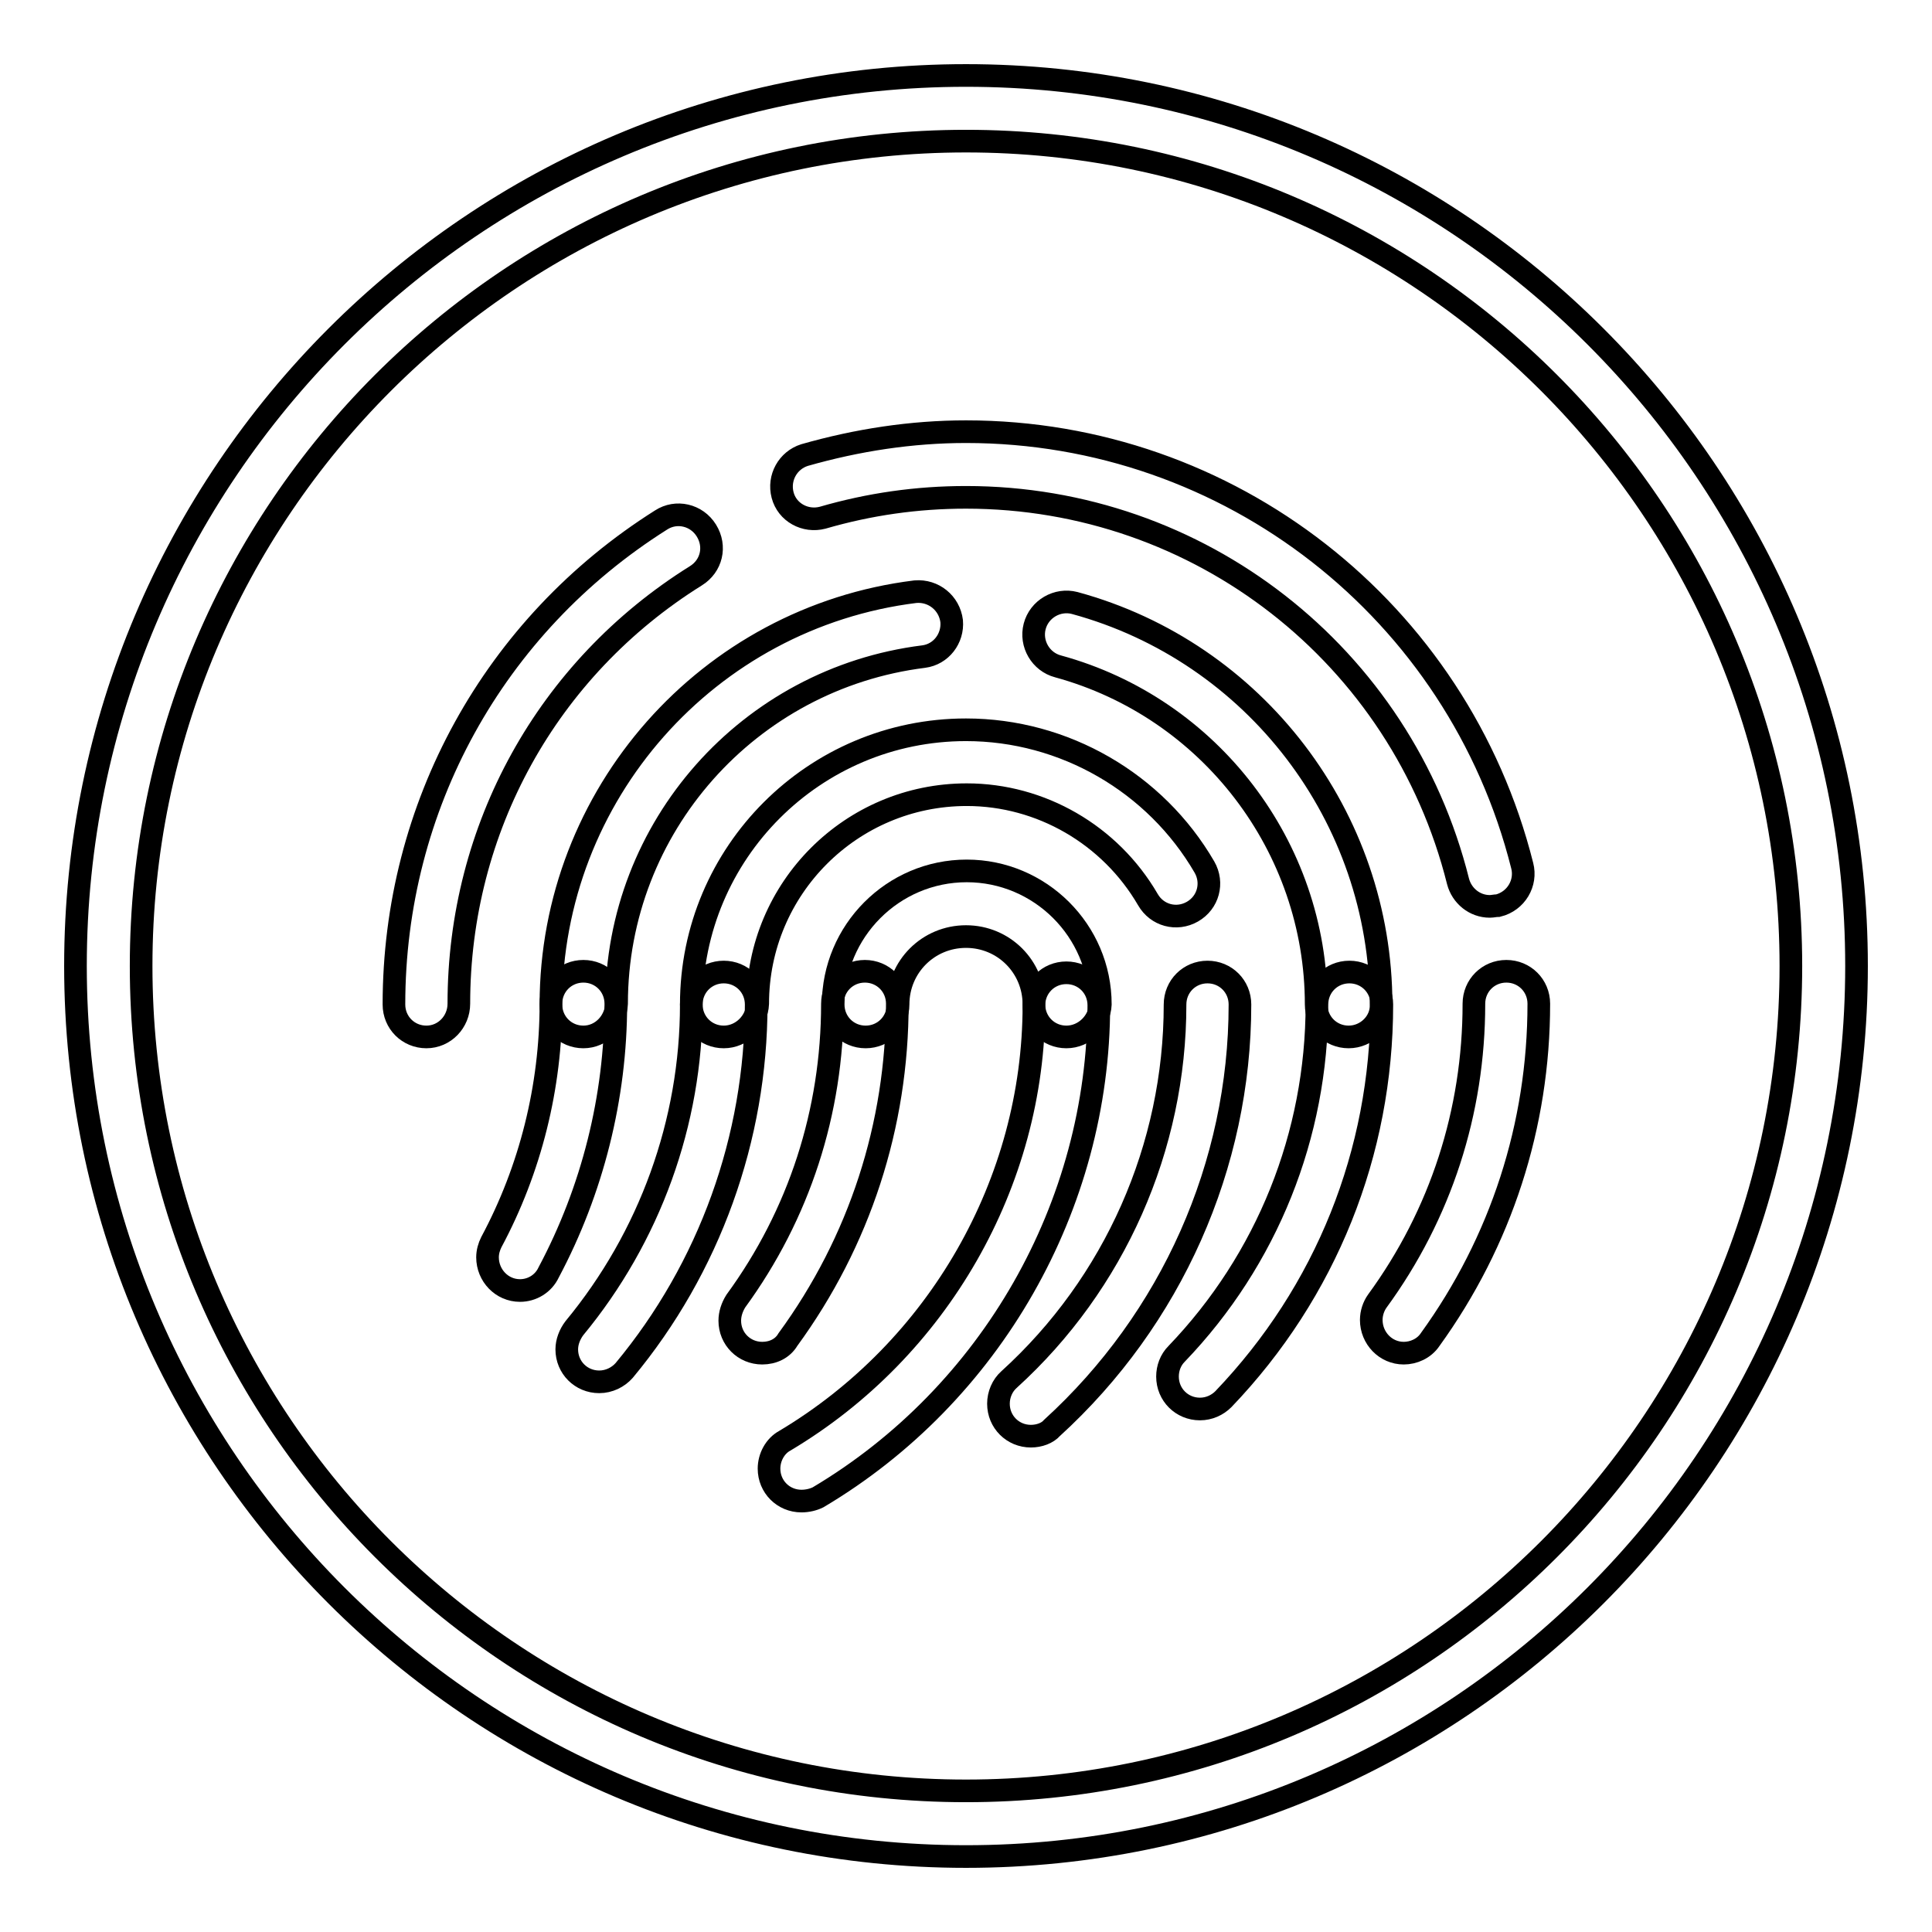 <?xml version="1.0" encoding="utf-8"?>
<!-- Svg Vector Icons : http://www.onlinewebfonts.com/icon -->
<!DOCTYPE svg PUBLIC "-//W3C//DTD SVG 1.1//EN" "http://www.w3.org/Graphics/SVG/1.1/DTD/svg11.dtd">
<svg version="1.1" xmlns="http://www.w3.org/2000/svg" xmlns:xlink="http://www.w3.org/1999/xlink" x="0px" y="0px" viewBox="0 0 256 256" enable-background="new 0 0 256 256" xml:space="preserve">
<g> <path stroke-width="3" fill-opacity="0" stroke="#000000"  d="M197.4,120.1c-2,0-3.7-1.4-4.2-3.3c-7.5-30-34.3-50.9-65.2-50.9c-6.5,0-12.8,0.9-19,2.7 c-2.3,0.6-4.7-0.7-5.3-3c-0.6-2.3,0.7-4.6,2.9-5.3c7-2,14.2-3.1,21.4-3.1c34.9,0,65.2,23.7,73.7,57.5c0.6,2.3-0.8,4.7-3.2,5.3 C198.1,120,197.8,120.1,197.4,120.1z M56.5,137.4c-2.4,0-4.3-1.9-4.3-4.3l0,0c0-26.2,13.2-50.2,35.4-64.2c2-1.3,4.7-0.7,6,1.4 s0.7,4.7-1.4,6C72.5,88.6,60.8,109.8,60.8,133C60.8,135.4,58.9,137.4,56.5,137.4L56.5,137.4z"/> <path stroke-width="3" fill-opacity="0" stroke="#000000"  d="M178.7,137.4c-2.4,0-4.3-1.9-4.3-4.3l0,0c0-20.9-14.1-39.3-34.2-44.8c-2.3-0.6-3.7-3-3.1-5.3 c0.6-2.3,3-3.7,5.3-3.1l0,0c23.9,6.5,40.6,28.4,40.6,53.2C183.1,135.4,181.1,137.4,178.7,137.4L178.7,137.4z M77.3,137.4 c-2.4,0-4.3-1.9-4.3-4.3l0,0c0-27.8,20.8-51.3,48.3-54.7c2.4-0.2,4.5,1.5,4.8,3.9c0.2,2.3-1.4,4.4-3.7,4.7 c-23.2,2.9-40.7,22.6-40.7,46C81.6,135.4,79.7,137.4,77.3,137.4z"/> <path stroke-width="3" fill-opacity="0" stroke="#000000"  d="M95.9,137.4c-2.4,0-4.3-1.9-4.3-4.3l0,0c0-20.1,16.3-36.4,36.4-36.4c13,0,25.1,7,31.6,18.2 c1.2,2.1,0.5,4.7-1.6,5.9c-2.1,1.2-4.7,0.5-5.9-1.6c-5-8.6-14.2-13.9-24-13.9c-15.3,0-27.7,12.4-27.7,27.7 C100.3,135.4,98.3,137.4,95.9,137.4L95.9,137.4z"/> <path stroke-width="3" fill-opacity="0" stroke="#000000"  d="M141.3,137.4c-2.4,0-4.3-1.9-4.3-4.3l0,0c0-5-4-9-9-9c-5,0-9,4-9,9c0,2.4-1.9,4.3-4.3,4.3 c-2.4,0-4.3-1.9-4.3-4.3c0-9.7,7.9-17.7,17.7-17.7c9.7,0,17.7,7.9,17.7,17.7C145.7,135.4,143.7,137.4,141.3,137.4z M68.9,171 c-2.4,0-4.3-2-4.3-4.4c0-0.7,0.2-1.4,0.5-2c5.2-9.7,7.9-20.6,7.9-31.6c0-2.4,1.9-4.3,4.3-4.3c2.4,0,4.3,1.9,4.3,4.3 c0,12.4-3.1,24.7-8.9,35.6C72,170.1,70.5,171,68.9,171z M79.4,183.1c-2.4,0-4.3-1.9-4.3-4.3c0-1,0.4-2,1-2.8 c10-12.1,15.5-27.3,15.5-42.9c0-2.4,1.9-4.3,4.3-4.3c2.4,0,4.3,1.9,4.3,4.3c0,17.7-6.2,34.9-17.5,48.5 C81.9,182.5,80.7,183.1,79.4,183.1z"/> <path stroke-width="3" fill-opacity="0" stroke="#000000"  d="M101,179.3c-2.4,0-4.3-1.9-4.3-4.3c0-0.9,0.3-1.8,0.8-2.6c8.4-11.5,12.8-25.1,12.8-39.4 c0-2.4,1.9-4.3,4.3-4.3c2.4,0,4.3,1.9,4.3,4.3c0,16.1-5,31.5-14.5,44.5C103.7,178.7,102.4,179.3,101,179.3z M106.2,198.9 c-2.4,0-4.3-1.9-4.3-4.3c0-1.5,0.8-3,2.1-3.7c20.3-12.1,33-34.2,33-57.7c0-2.4,1.9-4.3,4.3-4.3c2.4,0,4.3,1.9,4.3,4.3 c0,26.6-14.3,51.6-37.2,65.2C107.8,198.7,107,198.9,106.2,198.9z"/> <path stroke-width="3" fill-opacity="0" stroke="#000000"  d="M136.6,190.3c-2.4,0-4.3-1.9-4.3-4.3c0-1.2,0.5-2.4,1.4-3.2c14-12.7,22-30.8,22-49.7c0-2.4,1.9-4.3,4.3-4.3 c2.4,0,4.3,1.9,4.3,4.3c0,21.3-9.1,41.7-24.9,56.1C138.8,189.9,137.7,190.3,136.6,190.3L136.6,190.3z M159,186.7 c-2.4,0-4.3-1.9-4.3-4.3c0-1.1,0.4-2.2,1.2-3c12-12.5,18.6-29,18.6-46.3c0-2.4,1.9-4.3,4.3-4.3c2.4,0,4.3,1.9,4.3,4.3 c0,19.6-7.4,38.1-21,52.3C161.3,186.2,160.2,186.7,159,186.7z M186,179.3c-2.4,0-4.3-2-4.3-4.4c0-0.9,0.3-1.8,0.8-2.5 c8.4-11.5,12.8-25.1,12.8-39.4c0-2.4,1.9-4.3,4.3-4.3c2.4,0,4.3,1.9,4.3,4.3c0,16.1-5,31.5-14.4,44.5 C188.7,178.7,187.3,179.3,186,179.3z"/> <path stroke-width="3" fill-opacity="0" stroke="#000000"  d="M128,246c-65.1,0-118-52.9-118-118C10,62.9,62.9,10,128,10c65.1,0,118,52.9,118,118 C246,193.1,193.1,246,128,246L128,246z M128,18.7c-60.3,0-109.3,49-109.3,109.3c0,60.3,49,109.3,109.3,109.3 c60.3,0,109.3-49,109.3-109.3C237.3,67.7,188.3,18.7,128,18.7z"/></g>
</svg>